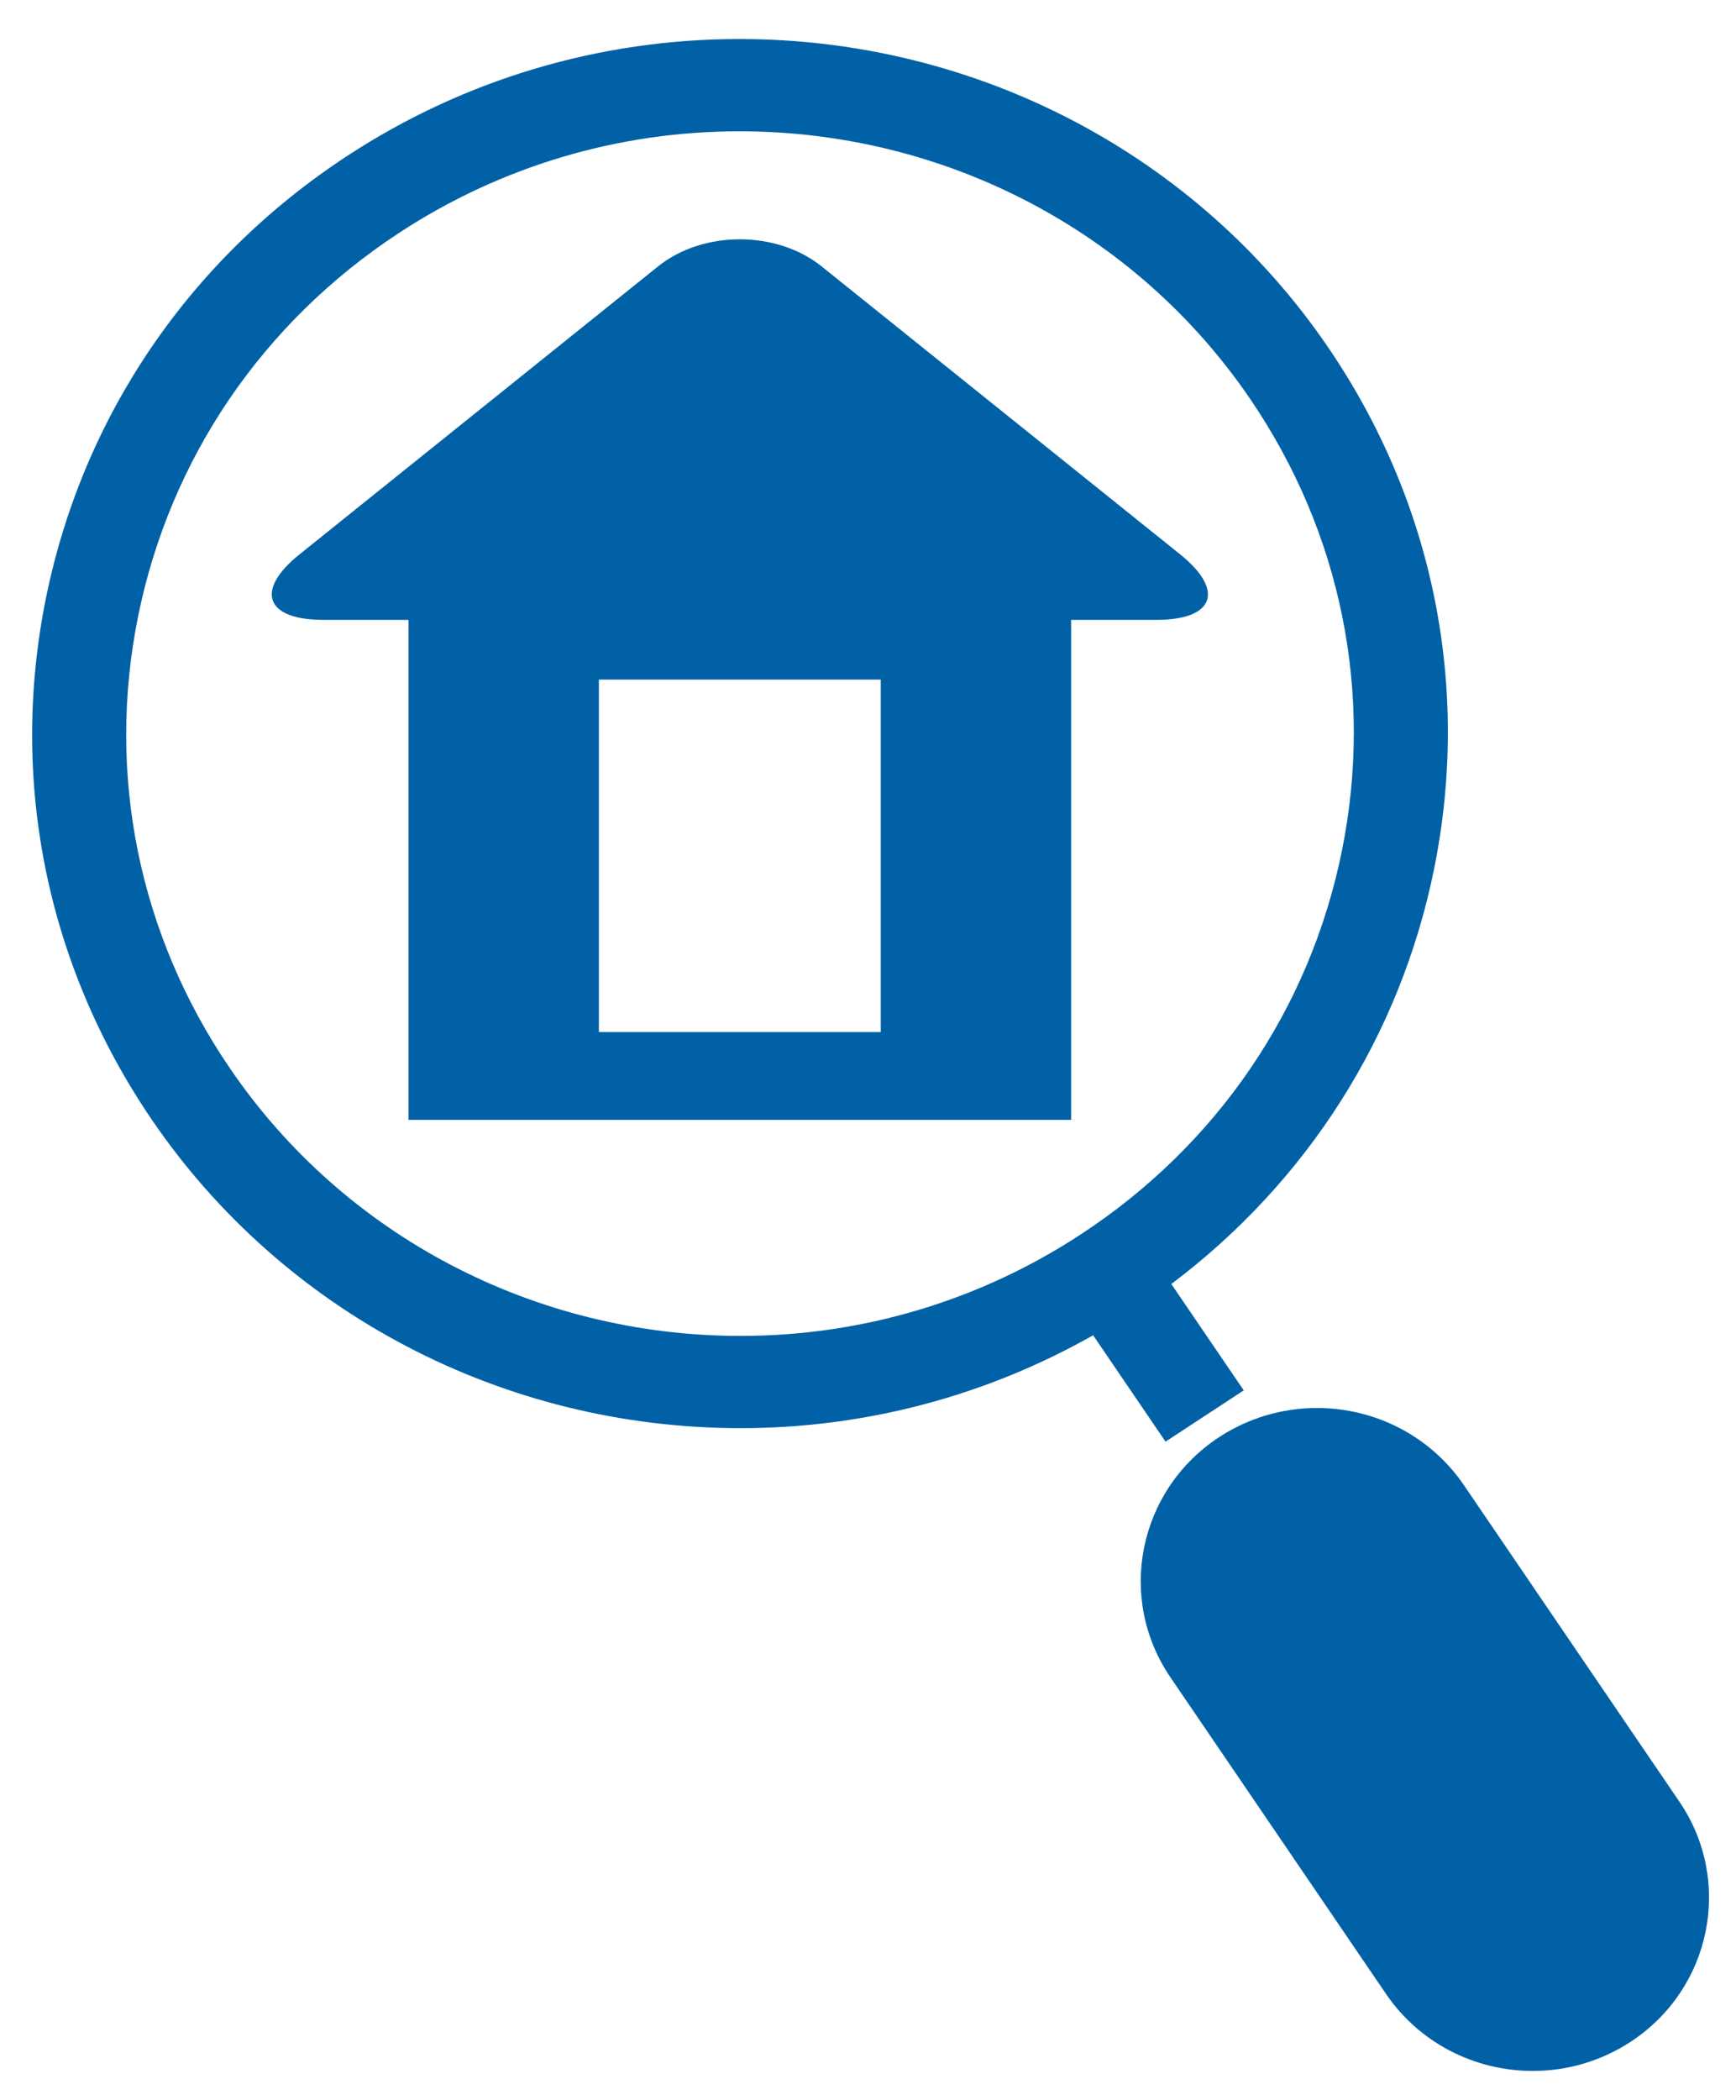 <svg width="43" height="52" viewBox="0 0 43 52" fill="none" xmlns="http://www.w3.org/2000/svg">
<path d="M5.693 26.448C8.519 30.599 13.249 33.077 18.345 33.077C21.35 33.077 24.264 32.207 26.774 30.561C30.15 28.349 32.445 24.979 33.237 21.073C34.029 17.166 33.223 13.191 30.967 9.879C28.14 5.729 23.411 3.251 18.314 3.251C15.31 3.251 12.395 4.12 9.885 5.766C6.51 7.979 4.214 11.348 3.422 15.255C2.631 19.161 3.436 23.137 5.693 26.448ZM1.138 14.809C2.052 10.304 4.698 6.418 8.592 3.866C11.485 1.969 14.848 0.966 18.314 0.966C24.19 0.966 29.644 3.824 32.904 8.61C35.505 12.429 36.434 17.013 35.521 21.518C34.684 25.647 32.387 29.253 29.013 31.792L30.807 34.425L28.87 35.695L27.076 33.061C24.418 34.566 21.424 35.361 18.345 35.361C12.47 35.361 7.016 32.503 3.756 27.717C1.155 23.898 0.225 19.315 1.138 14.809Z" fill="#0061A6"/>
<path d="M30.196 35.584C30.918 35.112 31.756 34.862 32.62 34.862C34.084 34.862 35.443 35.574 36.256 36.766L41.597 44.608C42.935 46.573 42.395 49.24 40.392 50.553C39.67 51.026 38.832 51.276 37.967 51.276C36.503 51.276 35.144 50.563 34.332 49.371L28.99 41.529C27.652 39.564 28.193 36.898 30.196 35.584Z" fill="#0061A6"/>
<path d="M10.119 27.727H26.531V15.348H28.645C30.08 15.348 30.344 14.619 29.232 13.726L20.346 6.592C19.233 5.703 17.417 5.703 16.305 6.592L7.419 13.726C6.306 14.619 6.574 15.348 8.009 15.348H10.119V27.727ZM21.816 25.554H14.834V16.826H21.816V25.554Z" fill="#0061A6"/>
</svg>
